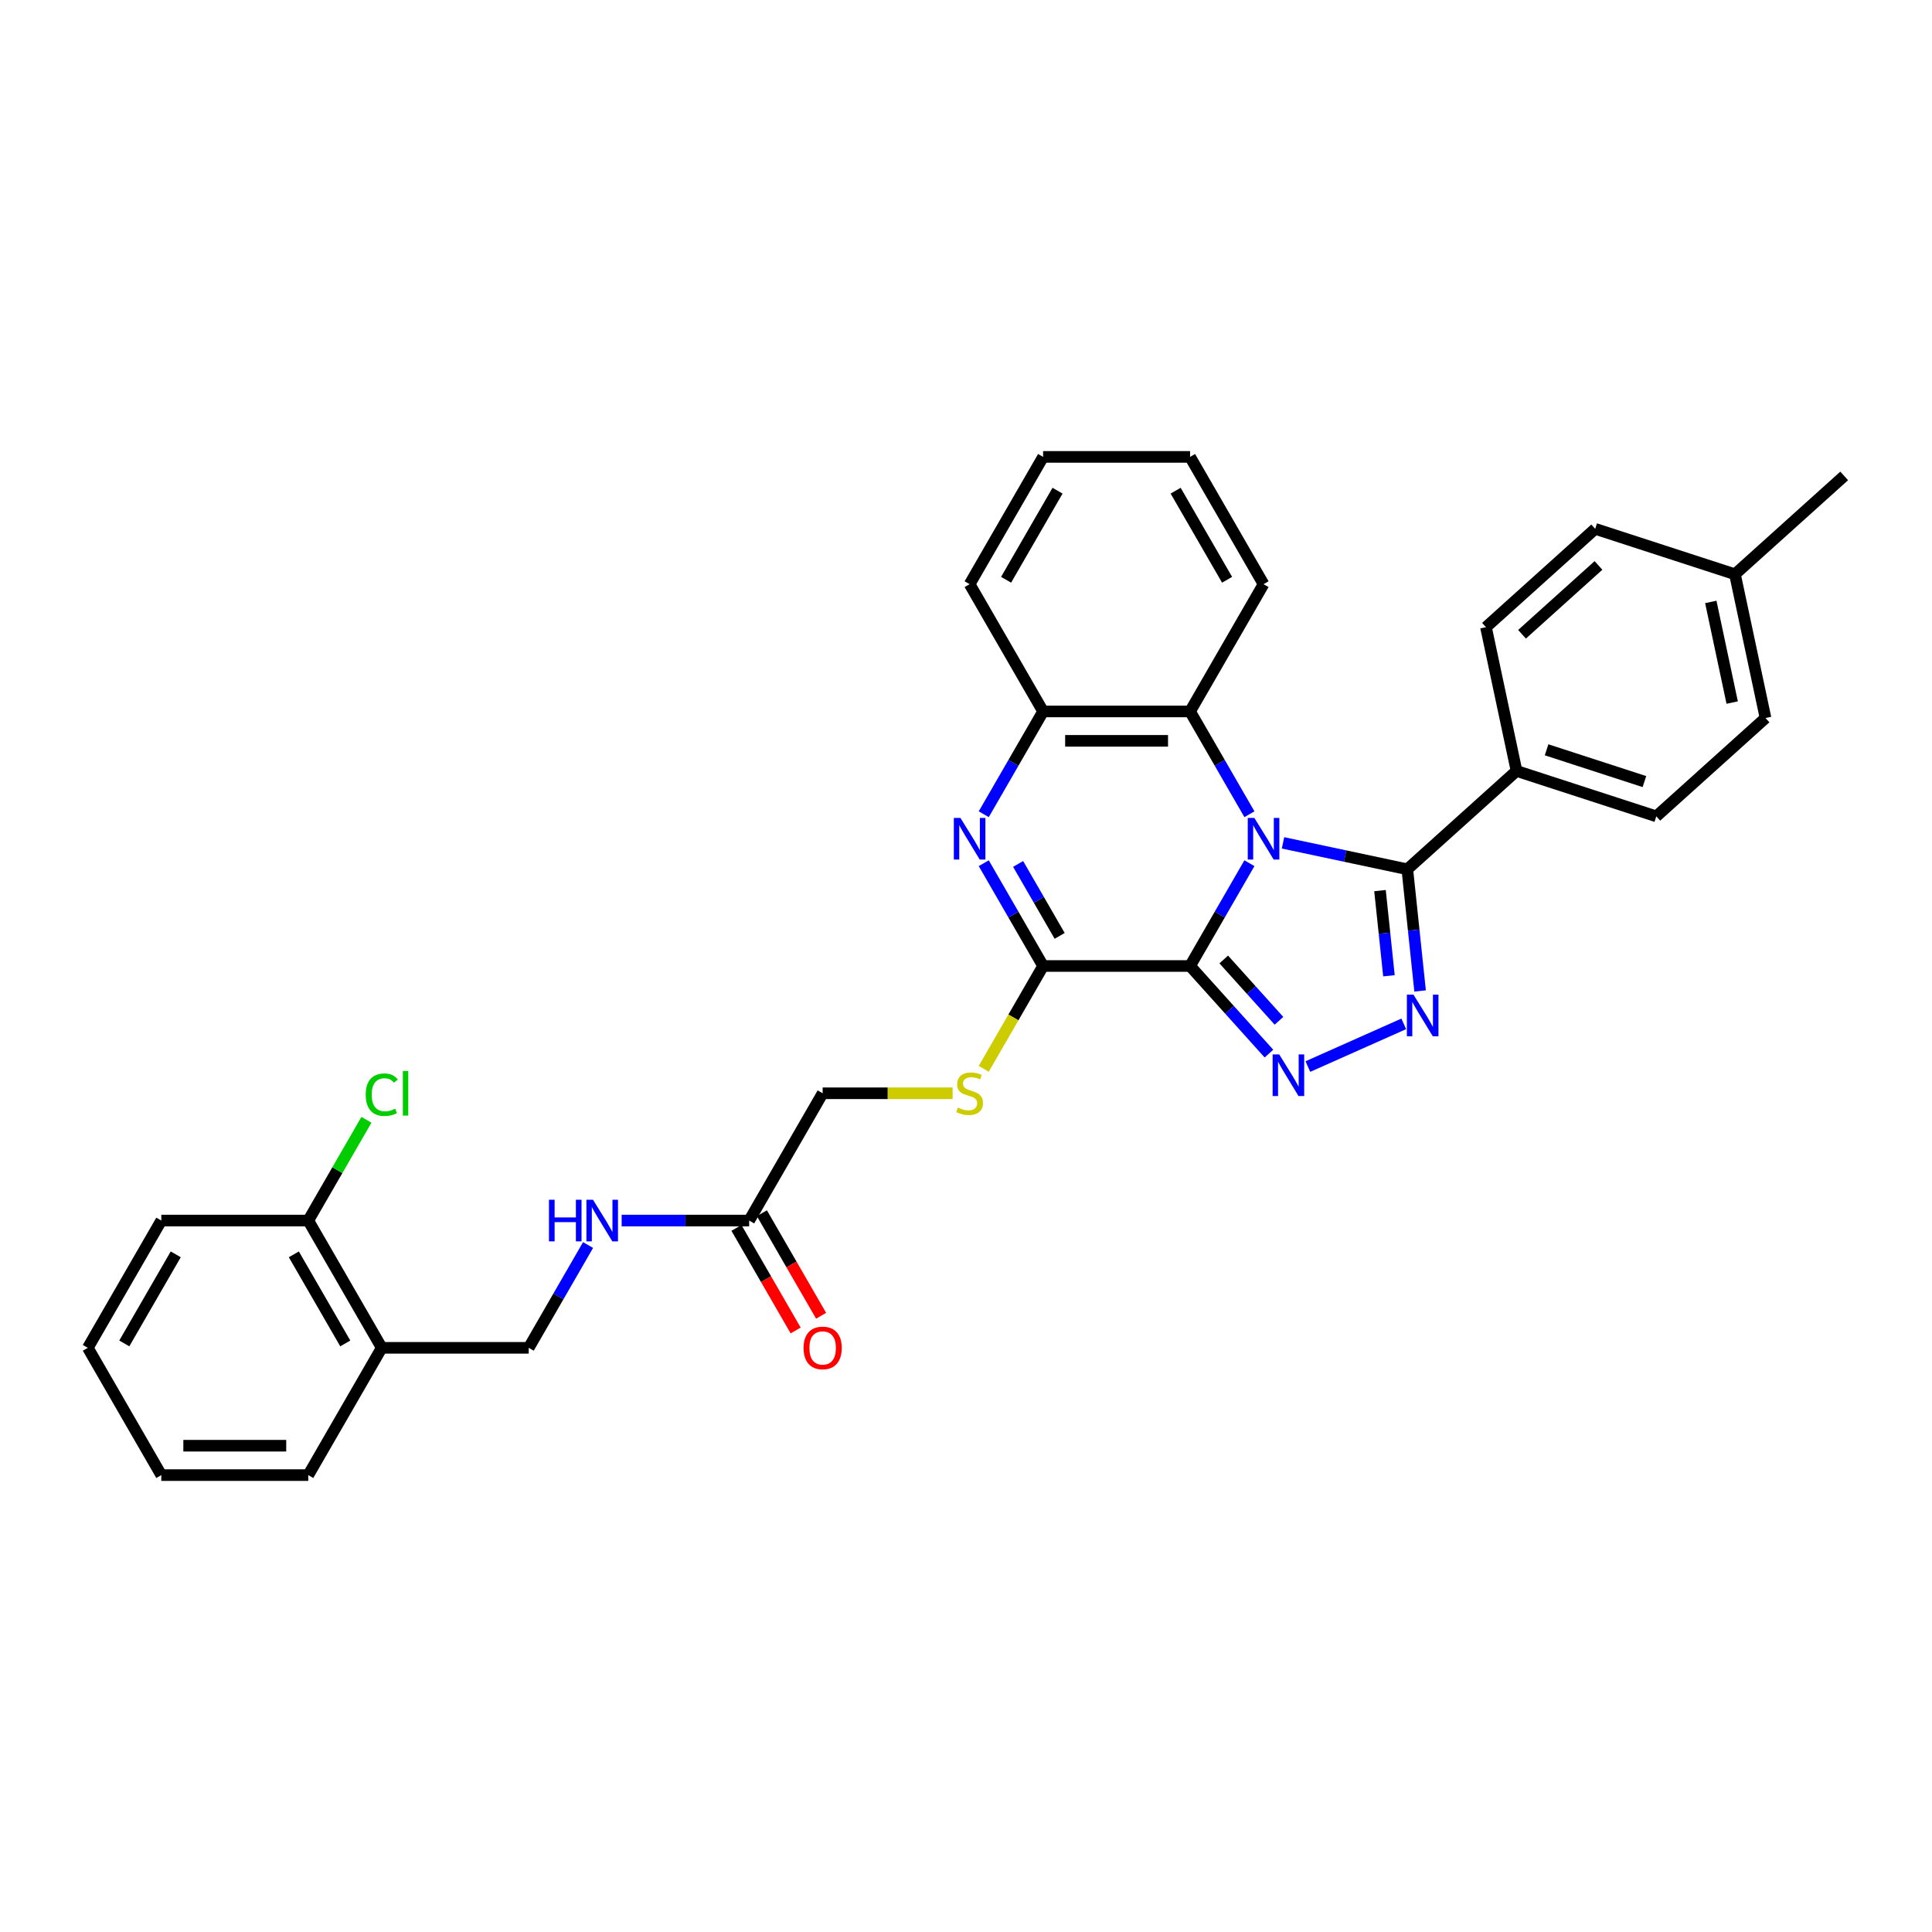 <?xml version='1.0' encoding='iso-8859-1'?>
<svg version='1.1' baseProfile='full'
              xmlns='http://www.w3.org/2000/svg'
                      xmlns:rdkit='http://www.rdkit.org/xml'
                      xmlns:xlink='http://www.w3.org/1999/xlink'
                  xml:space='preserve'
width='1000px' height='1000px' viewBox='0 0 1000 1000'>
<!-- END OF HEADER -->
<rect style='opacity:1.0;fill:#FFFFFF;stroke:none' width='1000' height='1000' x='0' y='0'> </rect>
<path class='bond-0' d='M 646.697,446.795 L 631.338,473.397' style='fill:none;fill-rule:evenodd;stroke:#0000FF;stroke-width:6px;stroke-linecap:butt;stroke-linejoin:miter;stroke-opacity:1' />
<path class='bond-0' d='M 631.338,473.397 L 615.979,500' style='fill:none;fill-rule:evenodd;stroke:#000000;stroke-width:6px;stroke-linecap:butt;stroke-linejoin:miter;stroke-opacity:1' />
<path class='bond-2' d='M 664.086,436.262 L 696.254,443.1' style='fill:none;fill-rule:evenodd;stroke:#0000FF;stroke-width:6px;stroke-linecap:butt;stroke-linejoin:miter;stroke-opacity:1' />
<path class='bond-2' d='M 696.254,443.1 L 728.422,449.937' style='fill:none;fill-rule:evenodd;stroke:#000000;stroke-width:6px;stroke-linecap:butt;stroke-linejoin:miter;stroke-opacity:1' />
<path class='bond-6' d='M 646.697,421.448 L 631.338,394.846' style='fill:none;fill-rule:evenodd;stroke:#0000FF;stroke-width:6px;stroke-linecap:butt;stroke-linejoin:miter;stroke-opacity:1' />
<path class='bond-6' d='M 631.338,394.846 L 615.979,368.243' style='fill:none;fill-rule:evenodd;stroke:#000000;stroke-width:6px;stroke-linecap:butt;stroke-linejoin:miter;stroke-opacity:1' />
<path class='bond-1' d='M 615.979,500 L 636.394,522.673' style='fill:none;fill-rule:evenodd;stroke:#000000;stroke-width:6px;stroke-linecap:butt;stroke-linejoin:miter;stroke-opacity:1' />
<path class='bond-1' d='M 636.394,522.673 L 656.808,545.345' style='fill:none;fill-rule:evenodd;stroke:#0000FF;stroke-width:6px;stroke-linecap:butt;stroke-linejoin:miter;stroke-opacity:1' />
<path class='bond-1' d='M 633.41,496.622 L 647.7,512.492' style='fill:none;fill-rule:evenodd;stroke:#000000;stroke-width:6px;stroke-linecap:butt;stroke-linejoin:miter;stroke-opacity:1' />
<path class='bond-1' d='M 647.7,512.492 L 661.99,528.363' style='fill:none;fill-rule:evenodd;stroke:#0000FF;stroke-width:6px;stroke-linecap:butt;stroke-linejoin:miter;stroke-opacity:1' />
<path class='bond-4' d='M 615.979,500 L 539.909,500' style='fill:none;fill-rule:evenodd;stroke:#000000;stroke-width:6px;stroke-linecap:butt;stroke-linejoin:miter;stroke-opacity:1' />
<path class='bond-32' d='M 676.951,552.047 L 726.577,529.952' style='fill:none;fill-rule:evenodd;stroke:#0000FF;stroke-width:6px;stroke-linecap:butt;stroke-linejoin:miter;stroke-opacity:1' />
<path class='bond-3' d='M 728.422,449.937 L 731.731,481.427' style='fill:none;fill-rule:evenodd;stroke:#000000;stroke-width:6px;stroke-linecap:butt;stroke-linejoin:miter;stroke-opacity:1' />
<path class='bond-3' d='M 731.731,481.427 L 735.041,512.917' style='fill:none;fill-rule:evenodd;stroke:#0000FF;stroke-width:6px;stroke-linecap:butt;stroke-linejoin:miter;stroke-opacity:1' />
<path class='bond-3' d='M 714.284,460.975 L 716.601,483.018' style='fill:none;fill-rule:evenodd;stroke:#000000;stroke-width:6px;stroke-linecap:butt;stroke-linejoin:miter;stroke-opacity:1' />
<path class='bond-3' d='M 716.601,483.018 L 718.917,505.061' style='fill:none;fill-rule:evenodd;stroke:#0000FF;stroke-width:6px;stroke-linecap:butt;stroke-linejoin:miter;stroke-opacity:1' />
<path class='bond-9' d='M 728.422,449.937 L 784.953,399.037' style='fill:none;fill-rule:evenodd;stroke:#000000;stroke-width:6px;stroke-linecap:butt;stroke-linejoin:miter;stroke-opacity:1' />
<path class='bond-8' d='M 539.909,500 L 524.541,526.618' style='fill:none;fill-rule:evenodd;stroke:#000000;stroke-width:6px;stroke-linecap:butt;stroke-linejoin:miter;stroke-opacity:1' />
<path class='bond-8' d='M 524.541,526.618 L 509.173,553.236' style='fill:none;fill-rule:evenodd;stroke:#CCCC00;stroke-width:6px;stroke-linecap:butt;stroke-linejoin:miter;stroke-opacity:1' />
<path class='bond-33' d='M 539.909,500 L 524.55,473.397' style='fill:none;fill-rule:evenodd;stroke:#000000;stroke-width:6px;stroke-linecap:butt;stroke-linejoin:miter;stroke-opacity:1' />
<path class='bond-33' d='M 524.55,473.397 L 509.191,446.795' style='fill:none;fill-rule:evenodd;stroke:#0000FF;stroke-width:6px;stroke-linecap:butt;stroke-linejoin:miter;stroke-opacity:1' />
<path class='bond-33' d='M 548.477,484.412 L 537.726,465.79' style='fill:none;fill-rule:evenodd;stroke:#000000;stroke-width:6px;stroke-linecap:butt;stroke-linejoin:miter;stroke-opacity:1' />
<path class='bond-33' d='M 537.726,465.79 L 526.974,447.169' style='fill:none;fill-rule:evenodd;stroke:#0000FF;stroke-width:6px;stroke-linecap:butt;stroke-linejoin:miter;stroke-opacity:1' />
<path class='bond-5' d='M 509.191,421.448 L 524.55,394.846' style='fill:none;fill-rule:evenodd;stroke:#0000FF;stroke-width:6px;stroke-linecap:butt;stroke-linejoin:miter;stroke-opacity:1' />
<path class='bond-5' d='M 524.55,394.846 L 539.909,368.243' style='fill:none;fill-rule:evenodd;stroke:#000000;stroke-width:6px;stroke-linecap:butt;stroke-linejoin:miter;stroke-opacity:1' />
<path class='bond-7' d='M 615.979,368.243 L 539.909,368.243' style='fill:none;fill-rule:evenodd;stroke:#000000;stroke-width:6px;stroke-linecap:butt;stroke-linejoin:miter;stroke-opacity:1' />
<path class='bond-7' d='M 604.569,383.457 L 551.32,383.457' style='fill:none;fill-rule:evenodd;stroke:#000000;stroke-width:6px;stroke-linecap:butt;stroke-linejoin:miter;stroke-opacity:1' />
<path class='bond-23' d='M 615.979,368.243 L 654.014,302.365' style='fill:none;fill-rule:evenodd;stroke:#000000;stroke-width:6px;stroke-linecap:butt;stroke-linejoin:miter;stroke-opacity:1' />
<path class='bond-24' d='M 539.909,368.243 L 501.874,302.365' style='fill:none;fill-rule:evenodd;stroke:#000000;stroke-width:6px;stroke-linecap:butt;stroke-linejoin:miter;stroke-opacity:1' />
<path class='bond-16' d='M 493.065,565.878 L 459.435,565.878' style='fill:none;fill-rule:evenodd;stroke:#CCCC00;stroke-width:6px;stroke-linecap:butt;stroke-linejoin:miter;stroke-opacity:1' />
<path class='bond-16' d='M 459.435,565.878 L 425.804,565.878' style='fill:none;fill-rule:evenodd;stroke:#000000;stroke-width:6px;stroke-linecap:butt;stroke-linejoin:miter;stroke-opacity:1' />
<path class='bond-17' d='M 784.953,399.037 L 857.299,422.544' style='fill:none;fill-rule:evenodd;stroke:#000000;stroke-width:6px;stroke-linecap:butt;stroke-linejoin:miter;stroke-opacity:1' />
<path class='bond-17' d='M 800.506,388.093 L 851.149,404.548' style='fill:none;fill-rule:evenodd;stroke:#000000;stroke-width:6px;stroke-linecap:butt;stroke-linejoin:miter;stroke-opacity:1' />
<path class='bond-18' d='M 784.953,399.037 L 769.137,324.629' style='fill:none;fill-rule:evenodd;stroke:#000000;stroke-width:6px;stroke-linecap:butt;stroke-linejoin:miter;stroke-opacity:1' />
<path class='bond-10' d='M 387.769,631.757 L 425.804,565.878' style='fill:none;fill-rule:evenodd;stroke:#000000;stroke-width:6px;stroke-linecap:butt;stroke-linejoin:miter;stroke-opacity:1' />
<path class='bond-12' d='M 387.769,631.757 L 354.77,631.757' style='fill:none;fill-rule:evenodd;stroke:#000000;stroke-width:6px;stroke-linecap:butt;stroke-linejoin:miter;stroke-opacity:1' />
<path class='bond-12' d='M 354.77,631.757 L 321.771,631.757' style='fill:none;fill-rule:evenodd;stroke:#0000FF;stroke-width:6px;stroke-linecap:butt;stroke-linejoin:miter;stroke-opacity:1' />
<path class='bond-15' d='M 381.181,635.56 L 396.505,662.102' style='fill:none;fill-rule:evenodd;stroke:#000000;stroke-width:6px;stroke-linecap:butt;stroke-linejoin:miter;stroke-opacity:1' />
<path class='bond-15' d='M 396.505,662.102 L 411.829,688.644' style='fill:none;fill-rule:evenodd;stroke:#FF0000;stroke-width:6px;stroke-linecap:butt;stroke-linejoin:miter;stroke-opacity:1' />
<path class='bond-15' d='M 394.357,627.953 L 409.681,654.495' style='fill:none;fill-rule:evenodd;stroke:#000000;stroke-width:6px;stroke-linecap:butt;stroke-linejoin:miter;stroke-opacity:1' />
<path class='bond-15' d='M 409.681,654.495 L 425.005,681.037' style='fill:none;fill-rule:evenodd;stroke:#FF0000;stroke-width:6px;stroke-linecap:butt;stroke-linejoin:miter;stroke-opacity:1' />
<path class='bond-11' d='M 197.594,697.635 L 273.664,697.635' style='fill:none;fill-rule:evenodd;stroke:#000000;stroke-width:6px;stroke-linecap:butt;stroke-linejoin:miter;stroke-opacity:1' />
<path class='bond-14' d='M 197.594,697.635 L 159.559,631.757' style='fill:none;fill-rule:evenodd;stroke:#000000;stroke-width:6px;stroke-linecap:butt;stroke-linejoin:miter;stroke-opacity:1' />
<path class='bond-14' d='M 178.713,695.361 L 152.089,649.246' style='fill:none;fill-rule:evenodd;stroke:#000000;stroke-width:6px;stroke-linecap:butt;stroke-linejoin:miter;stroke-opacity:1' />
<path class='bond-25' d='M 197.594,697.635 L 159.559,763.514' style='fill:none;fill-rule:evenodd;stroke:#000000;stroke-width:6px;stroke-linecap:butt;stroke-linejoin:miter;stroke-opacity:1' />
<path class='bond-13' d='M 304.382,644.43 L 289.023,671.033' style='fill:none;fill-rule:evenodd;stroke:#0000FF;stroke-width:6px;stroke-linecap:butt;stroke-linejoin:miter;stroke-opacity:1' />
<path class='bond-13' d='M 289.023,671.033 L 273.664,697.635' style='fill:none;fill-rule:evenodd;stroke:#000000;stroke-width:6px;stroke-linecap:butt;stroke-linejoin:miter;stroke-opacity:1' />
<path class='bond-19' d='M 159.559,631.757 L 174.615,605.679' style='fill:none;fill-rule:evenodd;stroke:#000000;stroke-width:6px;stroke-linecap:butt;stroke-linejoin:miter;stroke-opacity:1' />
<path class='bond-19' d='M 174.615,605.679 L 189.671,579.602' style='fill:none;fill-rule:evenodd;stroke:#00CC00;stroke-width:6px;stroke-linecap:butt;stroke-linejoin:miter;stroke-opacity:1' />
<path class='bond-26' d='M 159.559,631.757 L 83.49,631.757' style='fill:none;fill-rule:evenodd;stroke:#000000;stroke-width:6px;stroke-linecap:butt;stroke-linejoin:miter;stroke-opacity:1' />
<path class='bond-20' d='M 857.299,422.544 L 913.83,371.643' style='fill:none;fill-rule:evenodd;stroke:#000000;stroke-width:6px;stroke-linecap:butt;stroke-linejoin:miter;stroke-opacity:1' />
<path class='bond-21' d='M 769.137,324.629 L 825.668,273.728' style='fill:none;fill-rule:evenodd;stroke:#000000;stroke-width:6px;stroke-linecap:butt;stroke-linejoin:miter;stroke-opacity:1' />
<path class='bond-21' d='M 787.797,328.3 L 827.368,292.67' style='fill:none;fill-rule:evenodd;stroke:#000000;stroke-width:6px;stroke-linecap:butt;stroke-linejoin:miter;stroke-opacity:1' />
<path class='bond-35' d='M 913.83,371.643 L 898.014,297.235' style='fill:none;fill-rule:evenodd;stroke:#000000;stroke-width:6px;stroke-linecap:butt;stroke-linejoin:miter;stroke-opacity:1' />
<path class='bond-35' d='M 896.576,363.645 L 885.505,311.559' style='fill:none;fill-rule:evenodd;stroke:#000000;stroke-width:6px;stroke-linecap:butt;stroke-linejoin:miter;stroke-opacity:1' />
<path class='bond-22' d='M 825.668,273.728 L 898.014,297.235' style='fill:none;fill-rule:evenodd;stroke:#000000;stroke-width:6px;stroke-linecap:butt;stroke-linejoin:miter;stroke-opacity:1' />
<path class='bond-27' d='M 898.014,297.235 L 954.545,246.334' style='fill:none;fill-rule:evenodd;stroke:#000000;stroke-width:6px;stroke-linecap:butt;stroke-linejoin:miter;stroke-opacity:1' />
<path class='bond-28' d='M 654.014,302.365 L 615.979,236.486' style='fill:none;fill-rule:evenodd;stroke:#000000;stroke-width:6px;stroke-linecap:butt;stroke-linejoin:miter;stroke-opacity:1' />
<path class='bond-28' d='M 635.133,300.09 L 608.509,253.975' style='fill:none;fill-rule:evenodd;stroke:#000000;stroke-width:6px;stroke-linecap:butt;stroke-linejoin:miter;stroke-opacity:1' />
<path class='bond-34' d='M 501.874,302.365 L 539.909,236.486' style='fill:none;fill-rule:evenodd;stroke:#000000;stroke-width:6px;stroke-linecap:butt;stroke-linejoin:miter;stroke-opacity:1' />
<path class='bond-34' d='M 520.755,300.09 L 547.38,253.975' style='fill:none;fill-rule:evenodd;stroke:#000000;stroke-width:6px;stroke-linecap:butt;stroke-linejoin:miter;stroke-opacity:1' />
<path class='bond-30' d='M 159.559,763.514 L 83.49,763.514' style='fill:none;fill-rule:evenodd;stroke:#000000;stroke-width:6px;stroke-linecap:butt;stroke-linejoin:miter;stroke-opacity:1' />
<path class='bond-30' d='M 148.149,748.3 L 94.9,748.3' style='fill:none;fill-rule:evenodd;stroke:#000000;stroke-width:6px;stroke-linecap:butt;stroke-linejoin:miter;stroke-opacity:1' />
<path class='bond-36' d='M 83.49,631.757 L 45.455,697.635' style='fill:none;fill-rule:evenodd;stroke:#000000;stroke-width:6px;stroke-linecap:butt;stroke-linejoin:miter;stroke-opacity:1' />
<path class='bond-36' d='M 90.96,649.246 L 64.335,695.361' style='fill:none;fill-rule:evenodd;stroke:#000000;stroke-width:6px;stroke-linecap:butt;stroke-linejoin:miter;stroke-opacity:1' />
<path class='bond-29' d='M 615.979,236.486 L 539.909,236.486' style='fill:none;fill-rule:evenodd;stroke:#000000;stroke-width:6px;stroke-linecap:butt;stroke-linejoin:miter;stroke-opacity:1' />
<path class='bond-31' d='M 83.49,763.514 L 45.455,697.635' style='fill:none;fill-rule:evenodd;stroke:#000000;stroke-width:6px;stroke-linecap:butt;stroke-linejoin:miter;stroke-opacity:1' />
<path  class='atom-0' d='M 649.252 423.35
L 656.311 434.76
Q 657.011 435.886, 658.137 437.925
Q 659.263 439.964, 659.324 440.085
L 659.324 423.35
L 662.184 423.35
L 662.184 444.893
L 659.232 444.893
L 651.656 432.418
Q 650.773 430.957, 649.83 429.283
Q 648.917 427.61, 648.643 427.093
L 648.643 444.893
L 645.844 444.893
L 645.844 423.35
L 649.252 423.35
' fill='#0000FF'/>
<path  class='atom-2' d='M 662.118 545.759
L 669.177 557.17
Q 669.877 558.296, 671.003 560.334
Q 672.129 562.373, 672.189 562.495
L 672.189 545.759
L 675.05 545.759
L 675.05 567.302
L 672.098 567.302
L 664.522 554.827
Q 663.639 553.366, 662.696 551.693
Q 661.783 550.019, 661.509 549.502
L 661.509 567.302
L 658.71 567.302
L 658.71 545.759
L 662.118 545.759
' fill='#0000FF'/>
<path  class='atom-4' d='M 731.611 514.819
L 738.67 526.23
Q 739.37 527.355, 740.496 529.394
Q 741.622 531.433, 741.683 531.554
L 741.683 514.819
L 744.543 514.819
L 744.543 536.362
L 741.591 536.362
L 734.015 523.887
Q 733.132 522.426, 732.189 520.752
Q 731.276 519.079, 731.003 518.562
L 731.003 536.362
L 728.203 536.362
L 728.203 514.819
L 731.611 514.819
' fill='#0000FF'/>
<path  class='atom-6' d='M 497.112 423.35
L 504.171 434.76
Q 504.871 435.886, 505.997 437.925
Q 507.123 439.964, 507.184 440.085
L 507.184 423.35
L 510.044 423.35
L 510.044 444.893
L 507.092 444.893
L 499.516 432.418
Q 498.634 430.957, 497.69 429.283
Q 496.777 427.61, 496.504 427.093
L 496.504 444.893
L 493.704 444.893
L 493.704 423.35
L 497.112 423.35
' fill='#0000FF'/>
<path  class='atom-9' d='M 495.789 573.272
Q 496.032 573.364, 497.036 573.79
Q 498.04 574.216, 499.136 574.49
Q 500.261 574.733, 501.357 574.733
Q 503.395 574.733, 504.582 573.759
Q 505.769 572.755, 505.769 571.021
Q 505.769 569.834, 505.16 569.104
Q 504.582 568.374, 503.669 567.978
Q 502.757 567.582, 501.235 567.126
Q 499.318 566.548, 498.162 566
Q 497.036 565.452, 496.214 564.296
Q 495.423 563.14, 495.423 561.193
Q 495.423 558.484, 497.249 556.811
Q 499.105 555.137, 502.757 555.137
Q 505.252 555.137, 508.081 556.324
L 507.382 558.667
Q 504.795 557.602, 502.848 557.602
Q 500.748 557.602, 499.592 558.484
Q 498.436 559.336, 498.466 560.827
Q 498.466 561.984, 499.044 562.684
Q 499.653 563.383, 500.505 563.779
Q 501.387 564.175, 502.848 564.631
Q 504.795 565.24, 505.951 565.848
Q 507.108 566.457, 507.929 567.704
Q 508.781 568.921, 508.781 571.021
Q 508.781 574.003, 506.773 575.615
Q 504.795 577.198, 501.479 577.198
Q 499.562 577.198, 498.101 576.772
Q 496.671 576.376, 494.967 575.676
L 495.789 573.272
' fill='#CCCC00'/>
<path  class='atom-13' d='M 284.147 620.985
L 287.068 620.985
L 287.068 630.144
L 298.083 630.144
L 298.083 620.985
L 301.004 620.985
L 301.004 642.528
L 298.083 642.528
L 298.083 632.579
L 287.068 632.579
L 287.068 642.528
L 284.147 642.528
L 284.147 620.985
' fill='#0000FF'/>
<path  class='atom-13' d='M 306.937 620.985
L 313.997 632.396
Q 314.696 633.522, 315.822 635.56
Q 316.948 637.599, 317.009 637.721
L 317.009 620.985
L 319.869 620.985
L 319.869 642.528
L 316.918 642.528
L 309.341 630.053
Q 308.459 628.592, 307.515 626.919
Q 306.603 625.245, 306.329 624.728
L 306.329 642.528
L 303.529 642.528
L 303.529 620.985
L 306.937 620.985
' fill='#0000FF'/>
<path  class='atom-16' d='M 415.915 697.696
Q 415.915 692.524, 418.471 689.633
Q 421.027 686.742, 425.804 686.742
Q 430.581 686.742, 433.137 689.633
Q 435.693 692.524, 435.693 697.696
Q 435.693 702.93, 433.107 705.912
Q 430.521 708.863, 425.804 708.863
Q 421.057 708.863, 418.471 705.912
Q 415.915 702.96, 415.915 697.696
M 425.804 706.429
Q 429.09 706.429, 430.855 704.238
Q 432.65 702.017, 432.65 697.696
Q 432.65 693.467, 430.855 691.337
Q 429.09 689.176, 425.804 689.176
Q 422.518 689.176, 420.723 691.306
Q 418.958 693.436, 418.958 697.696
Q 418.958 702.048, 420.723 704.238
Q 422.518 706.429, 425.804 706.429
' fill='#FF0000'/>
<path  class='atom-20' d='M 189.288 566.624
Q 189.288 561.269, 191.783 558.469
Q 194.308 555.639, 199.085 555.639
Q 203.528 555.639, 205.901 558.774
L 203.893 560.417
Q 202.159 558.135, 199.085 558.135
Q 195.83 558.135, 194.095 560.325
Q 192.391 562.486, 192.391 566.624
Q 192.391 570.884, 194.156 573.075
Q 195.951 575.266, 199.42 575.266
Q 201.793 575.266, 204.562 573.835
L 205.414 576.118
Q 204.289 576.848, 202.585 577.274
Q 200.881 577.7, 198.994 577.7
Q 194.308 577.7, 191.783 574.84
Q 189.288 571.979, 189.288 566.624
' fill='#00CC00'/>
<path  class='atom-20' d='M 208.518 554.331
L 211.317 554.331
L 211.317 577.426
L 208.518 577.426
L 208.518 554.331
' fill='#00CC00'/>
</svg>
